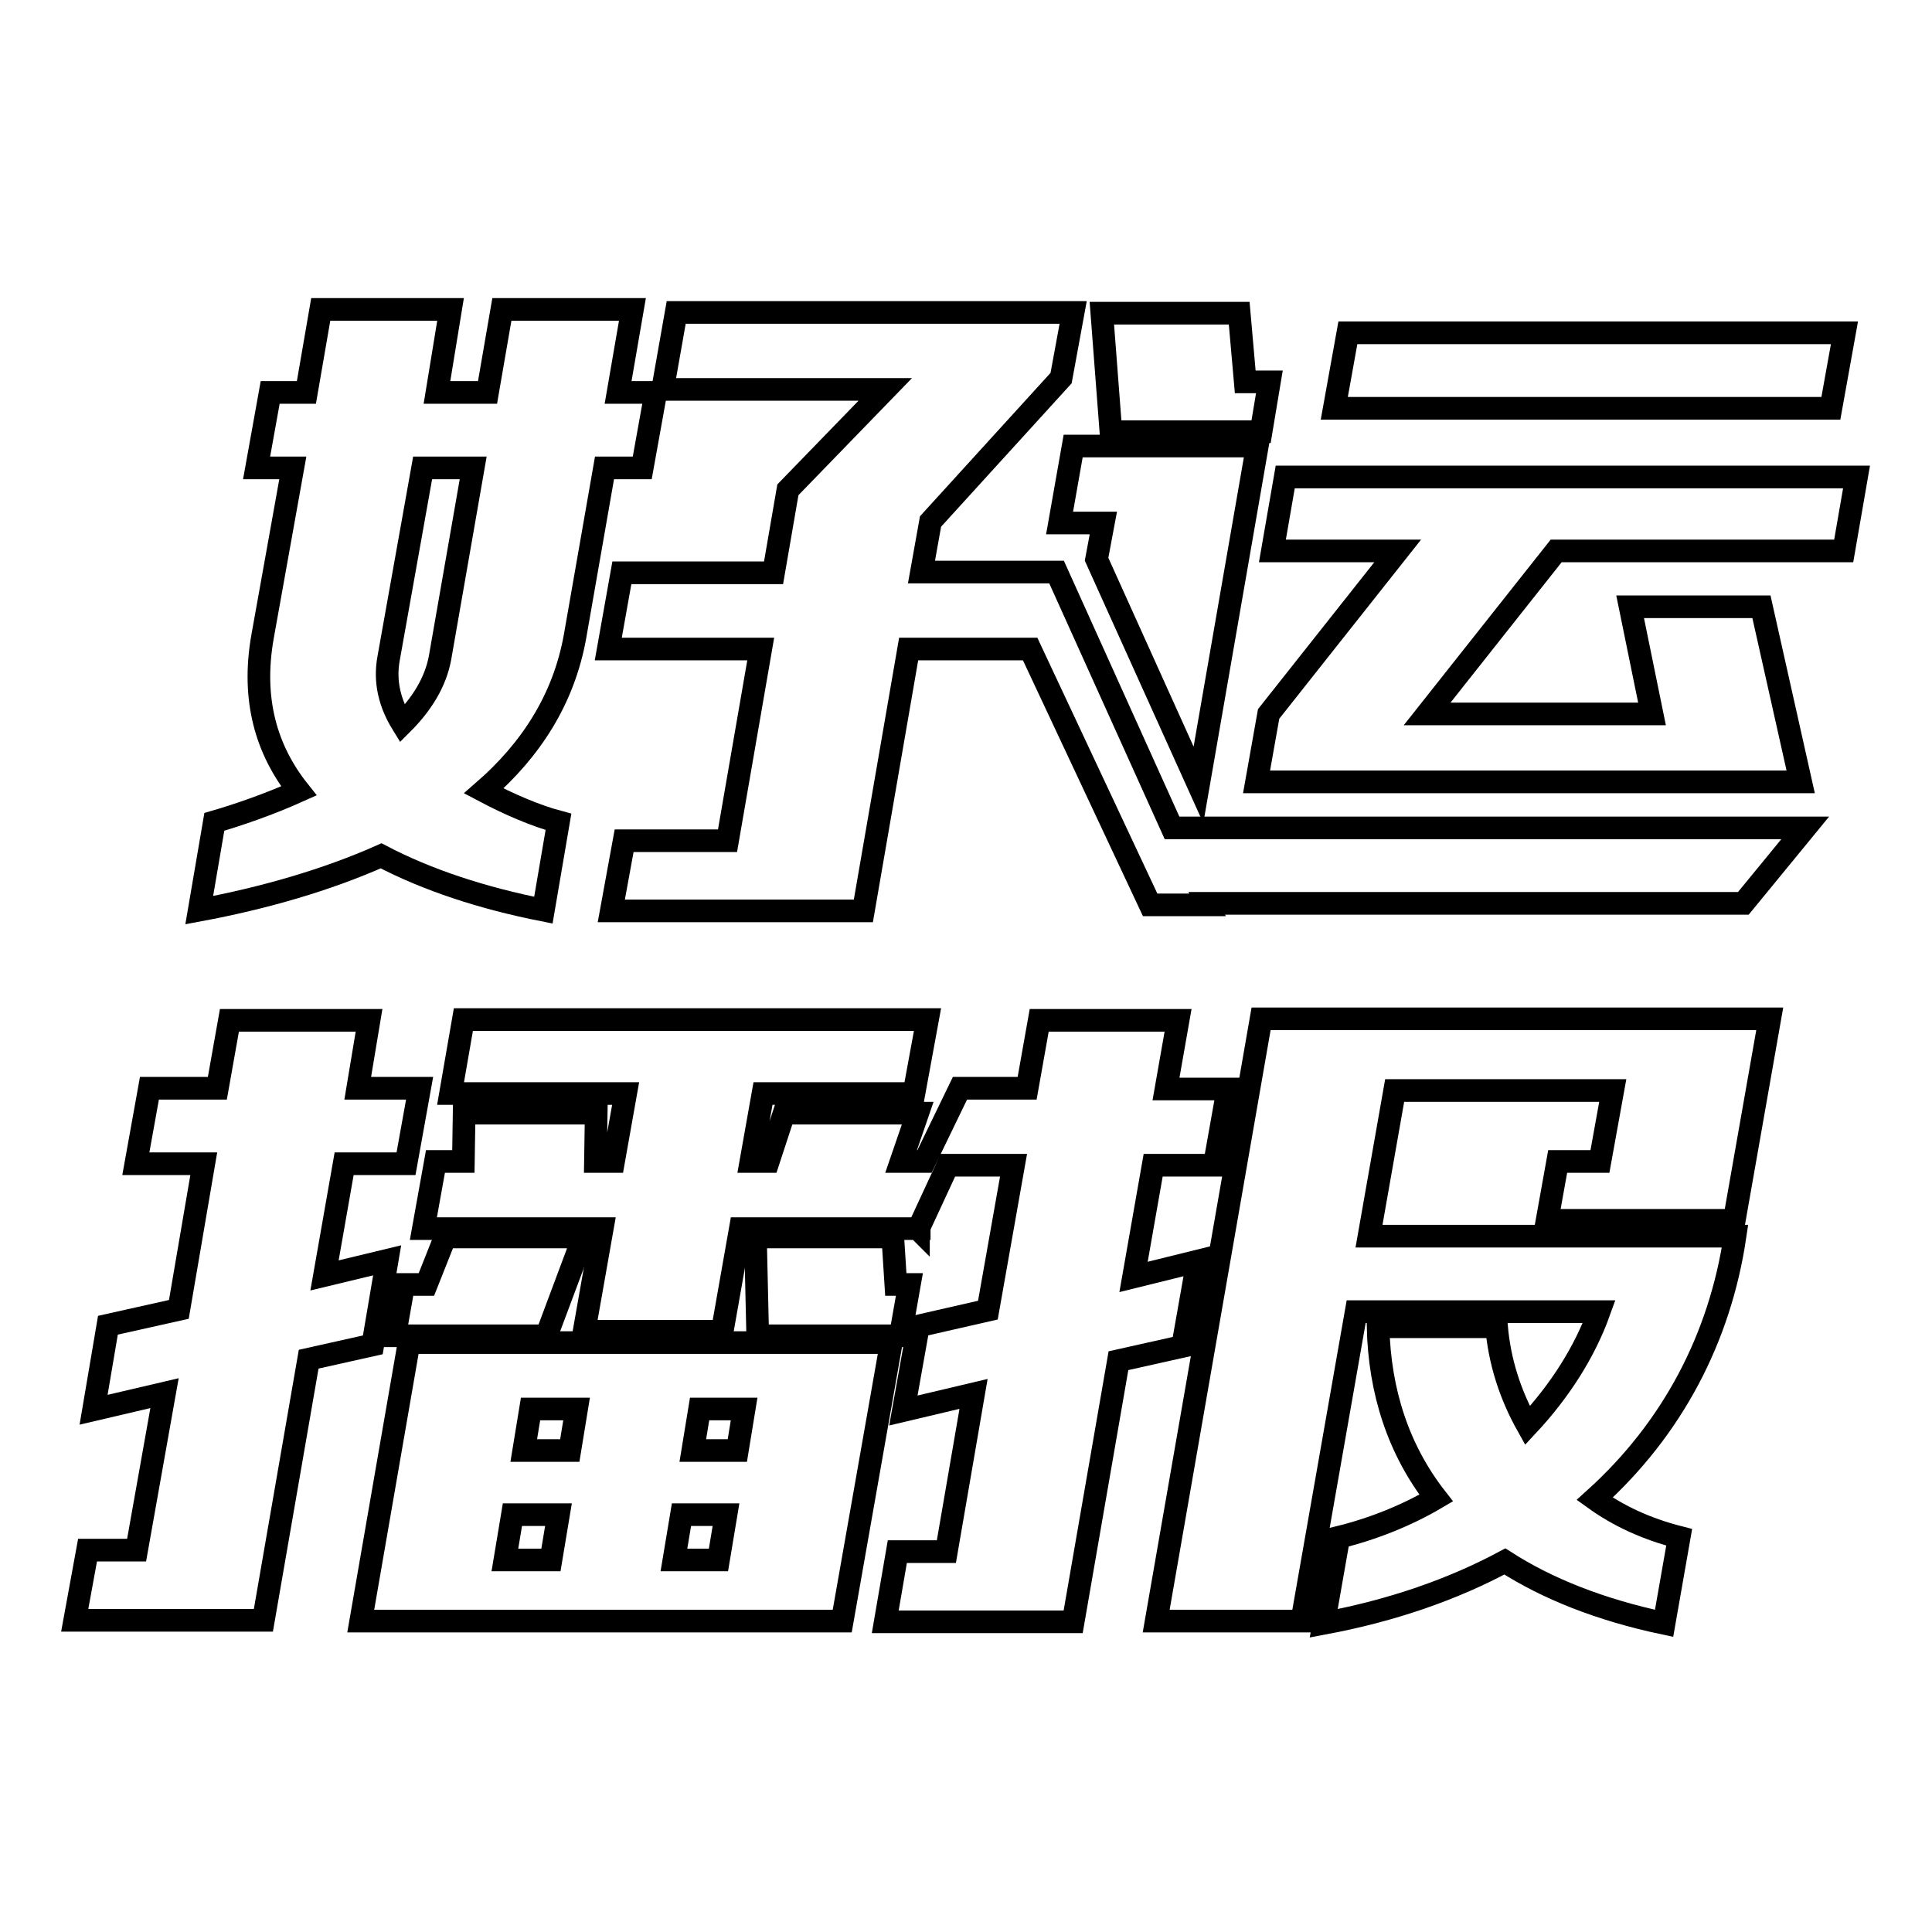 <?xml version="1.0" encoding="utf-8"?>
<!-- Svg Vector Icons : http://www.onlinewebfonts.com/icon -->
<!DOCTYPE svg PUBLIC "-//W3C//DTD SVG 1.1//EN" "http://www.w3.org/Graphics/SVG/1.1/DTD/svg11.dtd">
<svg version="1.1" xmlns="http://www.w3.org/2000/svg" xmlns:xlink="http://www.w3.org/1999/xlink" x="0px" y="0px" viewBox="0 0 256 256" enable-background="new 0 0 256 256" xml:space="preserve">
<g><g><path stroke-width="3" fill-opacity="0" stroke="#000000"  d="M104.4,64.9l-1.9,11H82.4l-1.8,10.1h20.2l-4.4,25.4H82.7l-1.7,9.3h33.4l6-34.7h16.1l0,0l15.9,33.9l7.6,0l-0.1-0.2h71.1l8.2-10h-83.9l-15.3-33.9h-17.9l1.2-6.7l17.3-19l1.6-8.7H89.6l-1.8,10.2h29.5L104.4,64.9z"/><path stroke-width="3" fill-opacity="0" stroke="#000000"  d="M34.8,84.3c-1.5,8.4,0.5,15.1,4.8,20.5c-4,1.8-8.1,3.2-11.2,4.1l-2,11.7c8.6-1.6,16.9-4,24.1-7.2c6.1,3.2,13.4,5.6,21.5,7.2l2-11.7c-3-0.8-6.5-2.3-9.9-4.1c6.2-5.4,10.6-12.1,12.1-20.5L80.1,62h5l1.8-10h-5L83.8,41H66.5L64.6,52h-6.7L59.7,41H42.5L40.6,52h-4.8L34,62h4.8L34.8,84.3z M56,62h6.7l-4.4,25.2c-0.6,3.2-2.4,6.1-5,8.7c-1.6-2.6-2.4-5.5-1.8-8.7L56,62z"/><path stroke-width="3" fill-opacity="0" stroke="#000000"  d="M168.1,94.6l-1.6,9h54.3h6.3h11.5l-5.2-23.2H216l2.9,14.2h-29.8L206.2,73h38.1l1.7-9.8h-75.7l-1.7,9.8h16.6L168.1,94.6z"/><path stroke-width="3" fill-opacity="0" stroke="#000000"  d="M167.1,57.2l1.1-6.6H165l-0.8-9.1H146l1.2,15.7L167.1,57.2L167.1,57.2z"/><path stroke-width="3" fill-opacity="0" stroke="#000000"  d="M145.3,74.1l13.5,29.9l7.8-44.9h-24.4l-1.8,10.2h5.8L145.3,74.1z"/><path stroke-width="3" fill-opacity="0" stroke="#000000"  d="M244.4,44.1h-65.8l-1.8,10h65.8L244.4,44.1z"/><path stroke-width="3" fill-opacity="0" stroke="#000000"  d="M48.9,135.2H30.4l-1.6,9h-9l-1.8,10h9l-3.3,19.3l-9.4,2.1l-1.9,11.2l9.4-2.2l-3.7,20.8h-6.5l-1.7,9.3h25l6-34.6l8.5-1.9l1.9-11.2L43,169l2.6-14.8h8.2l1.8-10h-8.2L48.9,135.2z"/><path stroke-width="3" fill-opacity="0" stroke="#000000"  d="M47.8,214.8h45.9h13.2h4.7l6.5-36.9H54.2L47.8,214.8z M92.7,186.7h5.9l-0.9,5.5h-5.9L92.7,186.7z M90.3,200.7h5.9l-1,6h-5.9L90.3,200.7z M70.3,186.7h6.1l-0.9,5.5h-6.1L70.3,186.7z M67.9,200.7H74l-1,6h-6.1L67.9,200.7z"/><path stroke-width="3" fill-opacity="0" stroke="#000000"  d="M118.3,163.9h-18.2l0.3,13.1h18.9l1.2-6.8h-1.8L118.3,163.9z"/><path stroke-width="3" fill-opacity="0" stroke="#000000"  d="M77.3,163.9H59l-2.5,6.3h-3l-1.2,6.8h20.1L77.3,163.9z"/><path stroke-width="3" fill-opacity="0" stroke="#000000"  d="M229.9,163.8h-48.5l3.4-19.3h28.9l-1.7,9.4h-5.6l-1.4,7.8h24.8l4.7-26.7h-67.4l-13.9,79.8h19.3l7.2-41h32.2c-1.9,5.3-5.2,10.5-9.5,15.1c-2.3-4.1-3.7-8.5-4.1-13.1h-15.7c0.2,8.6,2.7,16.3,7.7,22.7c-3.9,2.3-8.4,4.1-12.9,5.2l-2,11.4c9.1-1.7,17.1-4.5,24-8.2c5.6,3.6,12.6,6.4,21.1,8.2l2-11.4c-4.3-1.1-8-2.8-11.2-5.1C221.6,189.3,227.9,177.3,229.9,163.8z"/><path stroke-width="3" fill-opacity="0" stroke="#000000"  d="M156.1,135.2h-18.4l-1.6,9h-8.9l-4.7,9.7h-3.1l2.2-6.4h-17.7l-2.1,6.4h-2.3l1.6-9h20l1.8-9.8H61.4l-1.7,9.8h23.2l-1.6,9h-2.4l0.1-6.4H61.5l-0.1,6.4h-3.7l-1.6,8.9h23.7l-2.4,13.6h18.3l2.4-13.6h23.5l0.1,0.1l0-0.1h0.1l0-0.2l3.8-8.2h8.7l-3.4,19.2l-9.2,2.1l-2,11.2l9.3-2.2l-3.6,20.9h-6.5l-1.6,9.3h24.9l6-34.6l8.5-1.9l2-11.3l-8.5,2.1l2.6-14.8h8.1l1.8-10.1h-8.2L156.1,135.2z"/></g></g>
</svg>